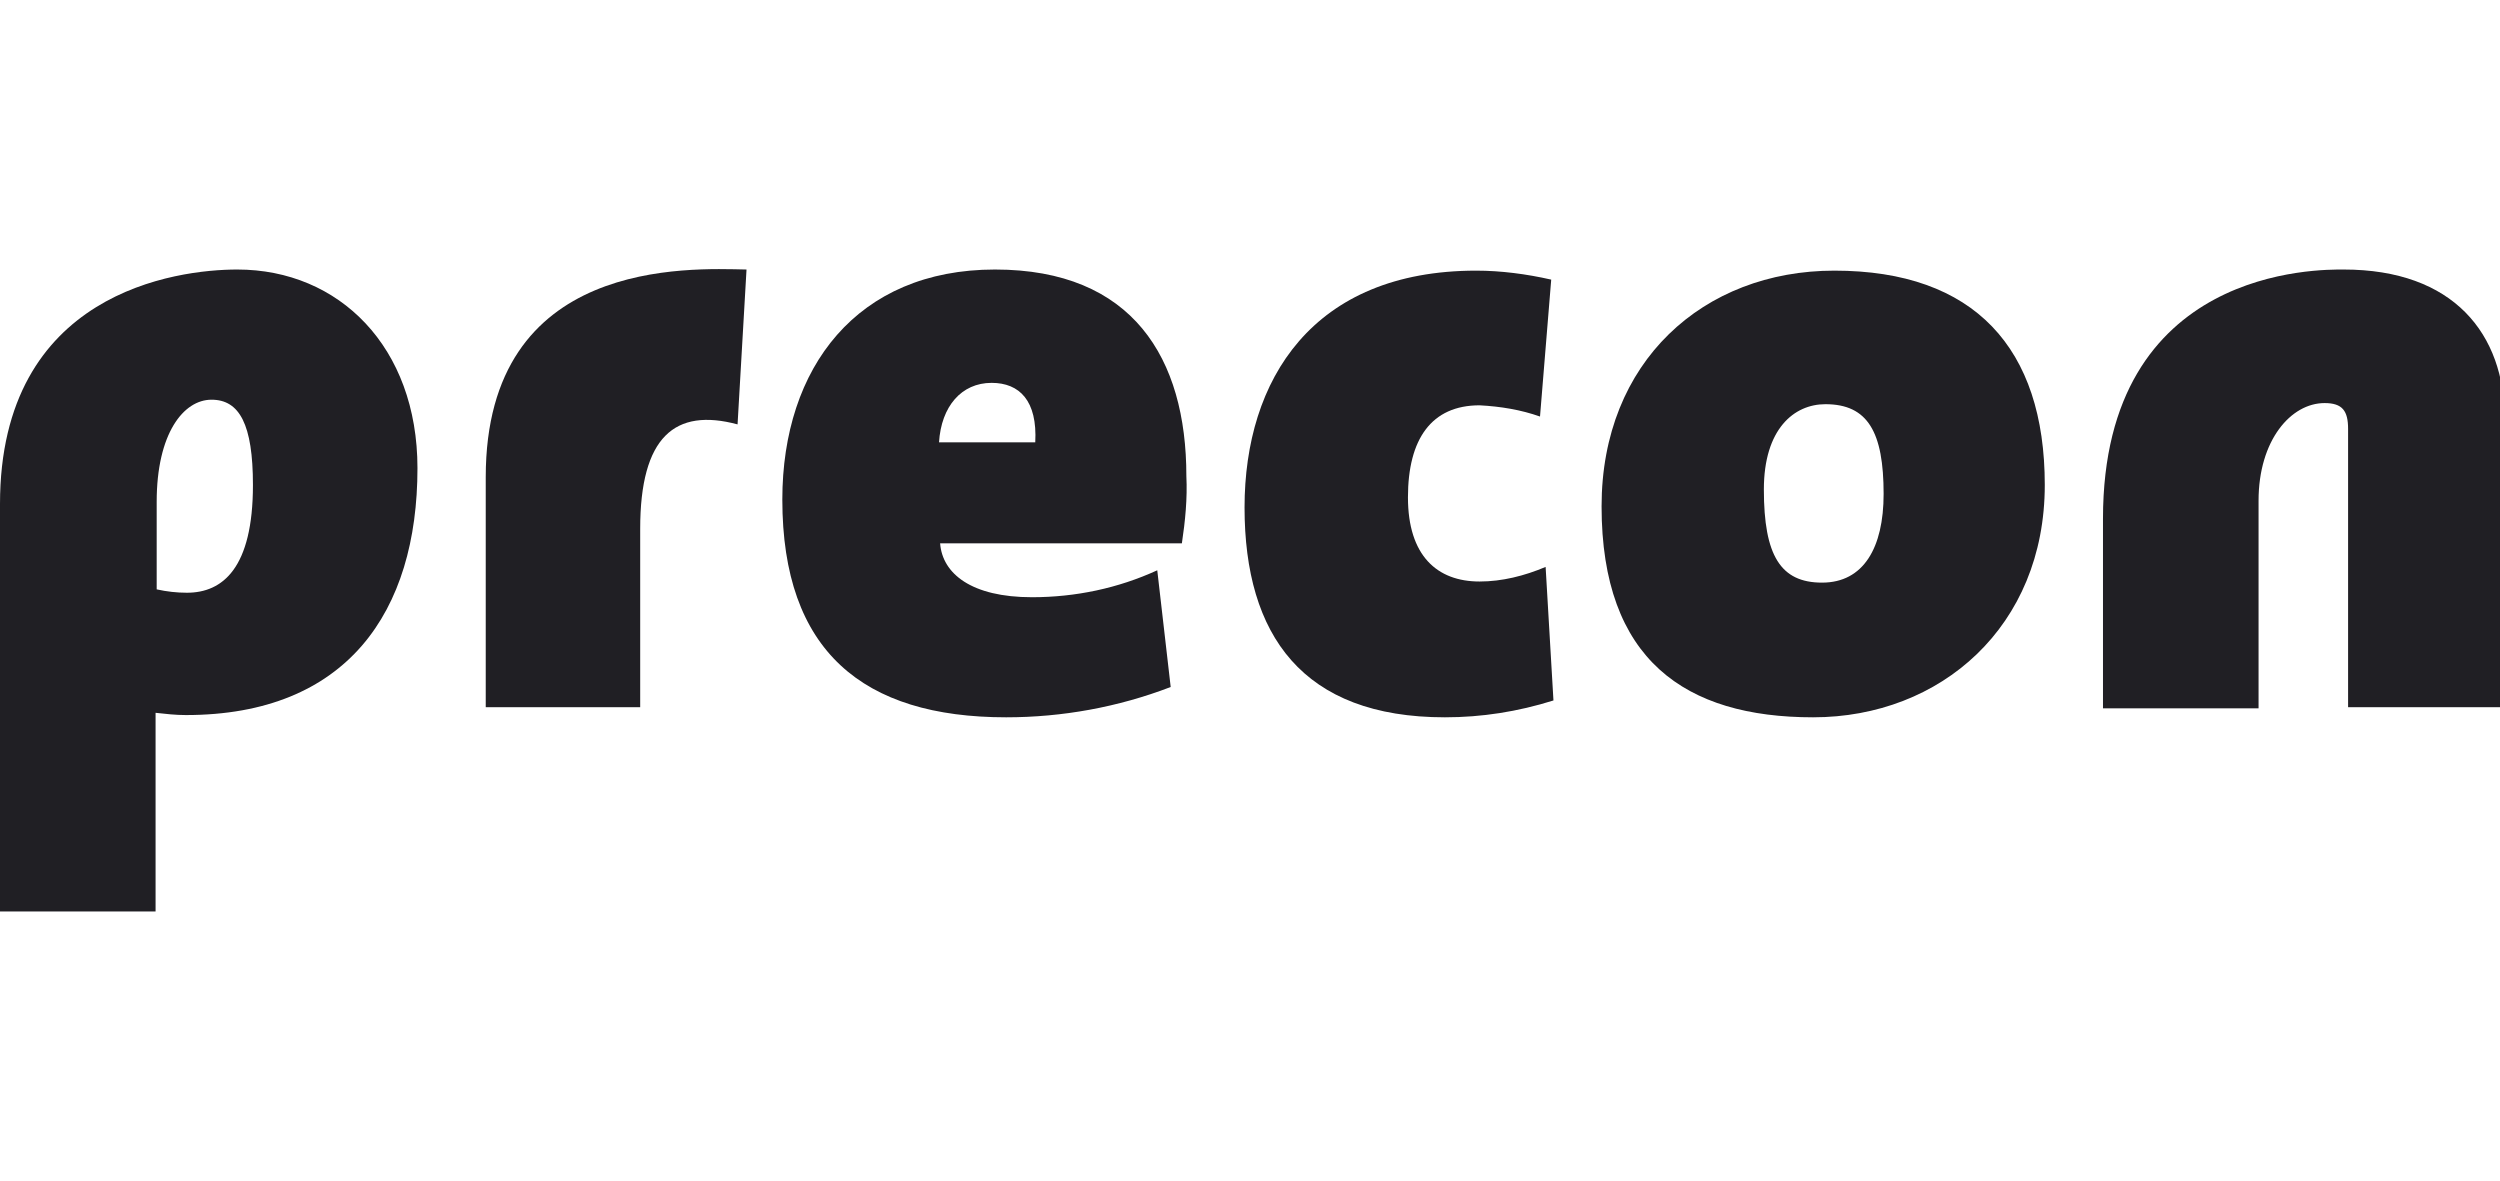 <svg width="288" height="136" viewBox="0 0 288 136" fill="none" xmlns="http://www.w3.org/2000/svg">
<g clip-path="url(#clip0_322_63)">
<g clip-path="url(#clip1_322_63)">
<path d="M270.5 81.47V49.407C270.5 47.339 269.855 46.434 267.793 46.434C263.925 46.434 260.186 50.7 260.186 57.682V81.6H242.264V59.75C242.264 30.661 267.277 31.049 269.984 31.049C282.62 31.049 288.55 38.418 288.55 48.373V81.47H270.5Z" fill="#201F24"/>
<path d="M210.289 46.563C206.678 46.563 203.197 49.407 203.197 56.389C203.197 64.016 205.131 67.119 209.902 67.119C214.672 67.119 216.993 63.111 216.993 56.906C216.993 49.795 215.188 46.563 210.289 46.563ZM208.87 82.634C194.172 82.634 184.502 76.04 184.502 58.328C184.502 41.65 196.235 31.178 211.32 31.178C227.437 31.178 235.559 40.099 235.559 55.871C235.559 72.162 223.568 82.634 208.87 82.634Z" fill="#201F24"/>
<path d="M166.451 82.634C150.076 82.634 143.372 73.196 143.372 58.457C143.372 43.719 151.237 31.178 170.061 31.178C172.897 31.178 175.863 31.566 178.7 32.212L177.41 47.985C175.218 47.209 172.897 46.822 170.448 46.692C164.904 46.692 162.196 50.571 162.196 57.294C162.196 64.016 165.548 66.99 170.448 66.99C173.027 66.99 175.605 66.344 178.055 65.309L178.958 80.694C174.831 81.987 170.706 82.634 166.451 82.634Z" fill="#201F24"/>
<path d="M114.234 44.106C110.753 44.106 108.432 46.821 108.175 50.959H119.262C119.52 46.175 117.458 44.106 114.234 44.106ZM136.152 62.594H108.303C108.561 66.085 111.913 68.8 118.876 68.8C123.904 68.8 128.803 67.766 133.316 65.697L134.863 79.143C128.803 81.47 122.357 82.634 115.91 82.634C99.407 82.634 90.124 75.006 90.124 57.552C90.124 42.296 98.762 31.049 114.621 31.049C130.48 31.049 136.669 41.262 136.669 54.837C136.797 57.423 136.539 60.008 136.152 62.594Z" fill="#201F24"/>
<path d="M84.967 48.89C77.747 46.951 73.75 50.312 73.75 60.914V81.47H55.957V54.967C55.957 29.627 79.423 30.919 85.999 31.049L84.967 48.89Z" fill="#201F24"/>
<path d="M24.368 46.046C21.145 46.046 18.05 49.924 18.05 57.811V67.895C19.211 68.153 20.371 68.283 21.532 68.283C25.657 68.283 29.139 65.439 29.139 55.871C29.139 48.89 27.591 46.046 24.368 46.046ZM21.403 82.375C20.242 82.375 19.082 82.246 17.922 82.116V105H0V58.069C0 33.634 20.371 31.049 27.334 31.049C39.066 31.049 48.092 39.969 48.092 53.932C48.092 70.481 39.969 82.375 21.403 82.375Z" fill="#201F24"/>
</g>
</g>
<defs>
<clipPath id="clip0_322_63">
<rect width="288" height="136" fill="white"/>
</clipPath>
<clipPath id="clip1_322_63">
<rect width="288.55" height="74" fill="white" transform="translate(0 31)"/>
</clipPath>
</defs>
</svg>
